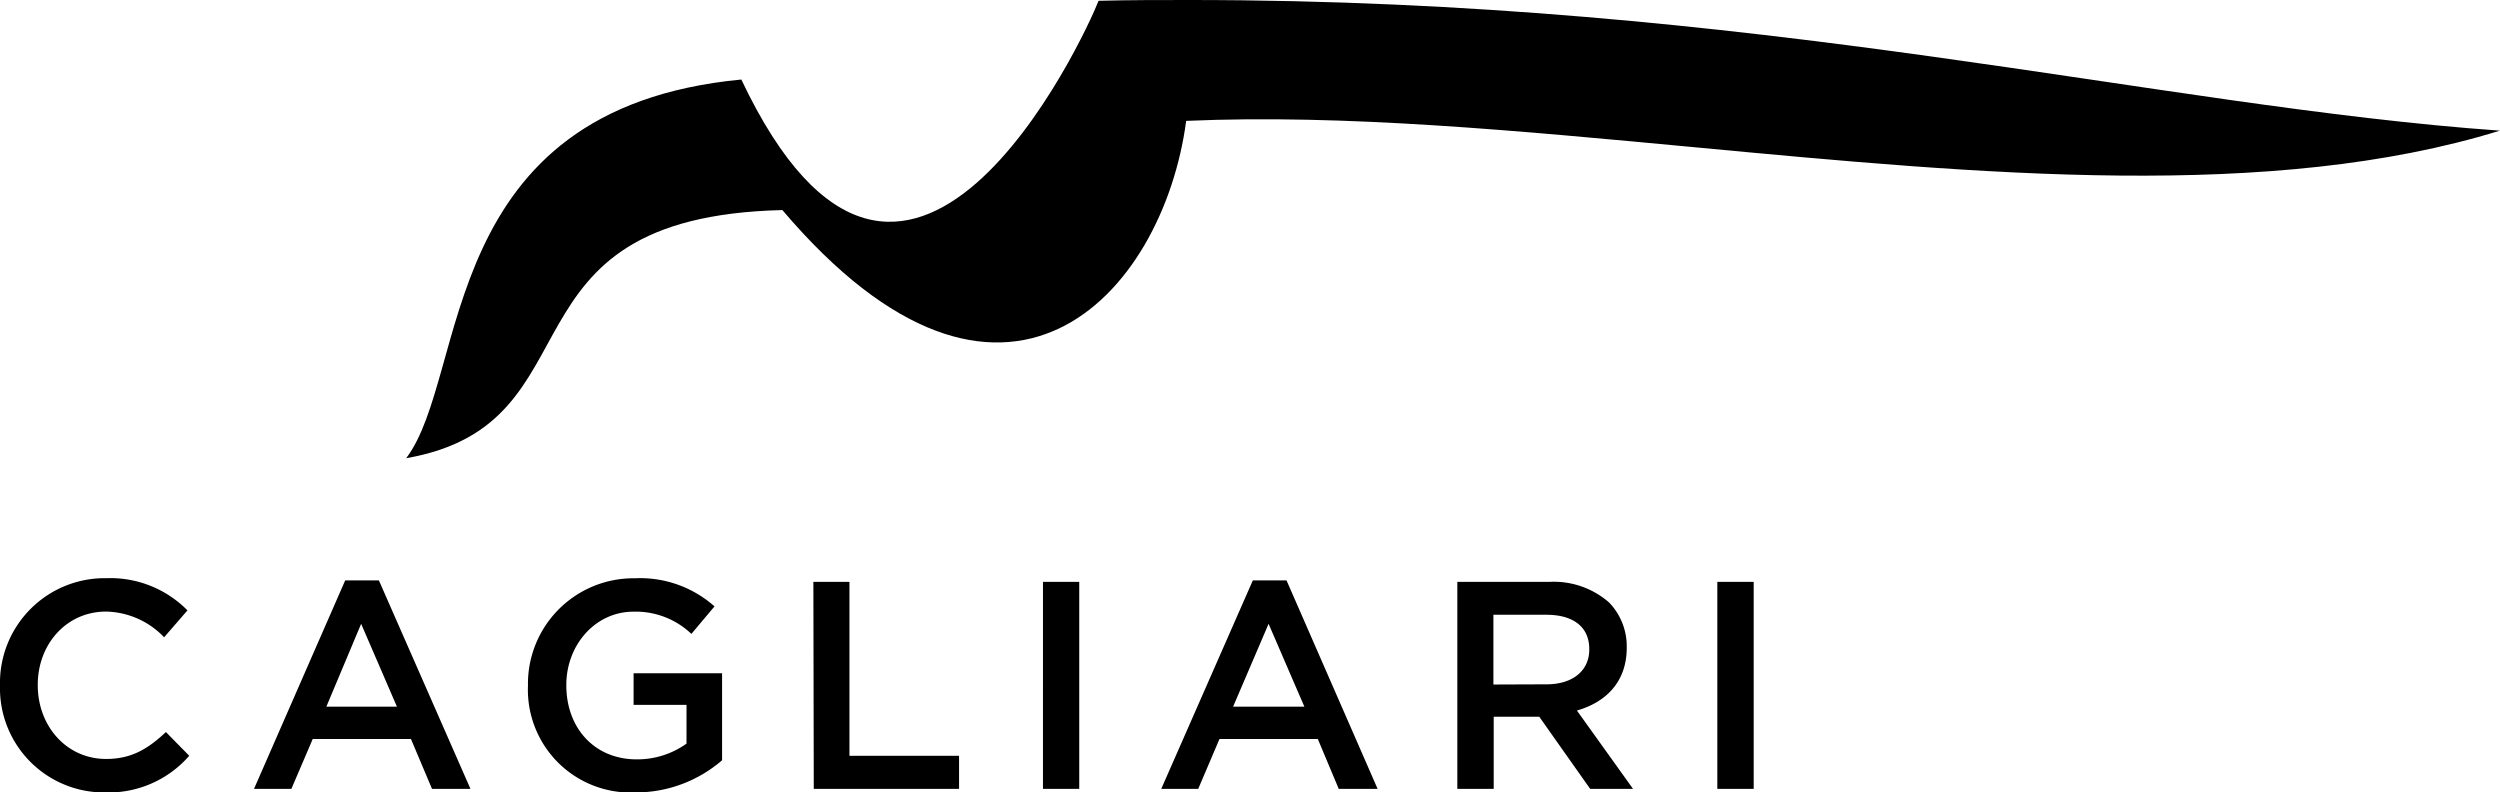 <svg xmlns="http://www.w3.org/2000/svg" viewBox="0 0 250.87 79.52">
  <g>
    <path d="M122,6.54c-2.94,0-5.93,0-9,.08-1.4,3.61-19.41,42.59-35.85,7.9-30.77,2.94-27.27,29.59-33.63,38,19.85-3.47,8.41-24.2,37.75-24.9,22.21,26.15,38.2,8.57,40.52-8.95,15.82-.7,33.46,1,51.28,2.67,28.57,2.69,57.64,5.39,80.55-1.69C219,17.2,179.29,6.53,122,6.54Z" transform="translate(-2.76 -6.54)" style="fill: #000"/>
    <path d="M175.09,85.7h3.65V64.93h-3.65ZM152.62,75.23v-7h5.31c2.71,0,4.31,1.22,4.31,3.44v.06c0,2.11-1.66,3.48-4.28,3.48ZM149,85.7h3.65V78.46h4.57l5.11,7.24h4.3L161,77.84c2.91-.83,5-2.88,5-6.3v-.05A6.32,6.32,0,0,0,164.23,67a8.42,8.42,0,0,0-6-2.07H149ZM126.5,77.45l3.56-8.31,3.59,8.31Zm-7.21,8.25H123l2.13-5H135l2.1,5H141l-9.14-20.92h-3.38Zm-11.87,0h3.64V64.93h-3.64Zm-23,0H99V82.38H88V64.93H84.38Zm-17.87.36a13.24,13.24,0,0,0,8.67-3.23V74.1H66.34v3.17h5.31v3.89a8.5,8.5,0,0,1-5,1.58c-4.24,0-7.06-3.15-7.06-7.42v-.06c0-4,2.91-7.34,6.74-7.34a8.1,8.1,0,0,1,5.81,2.23l2.32-2.76a11.23,11.23,0,0,0-8-2.82A10.59,10.59,0,0,0,55.74,75.32v.05A10.31,10.31,0,0,0,66.51,86.06m-31-8.61L39,69.14l3.59,8.31ZM28.25,85.7H32l2.14-5H44l2.11,5h3.86L40.78,64.78H37.4Zm-14.93.36a10.74,10.74,0,0,0,8.43-3.68L19.41,80c-1.78,1.66-3.42,2.7-6,2.7-4,0-6.86-3.33-6.86-7.39v-.06c0-4.07,2.88-7.34,6.86-7.34a8.29,8.29,0,0,1,5.82,2.58l2.34-2.7a10.86,10.86,0,0,0-8.13-3.23A10.51,10.51,0,0,0,2.76,75.32v.05A10.45,10.45,0,0,0,13.32,86.06" transform="translate(-2.76 -6.54)" style="fill: #000"/>
  </g>
</svg>
